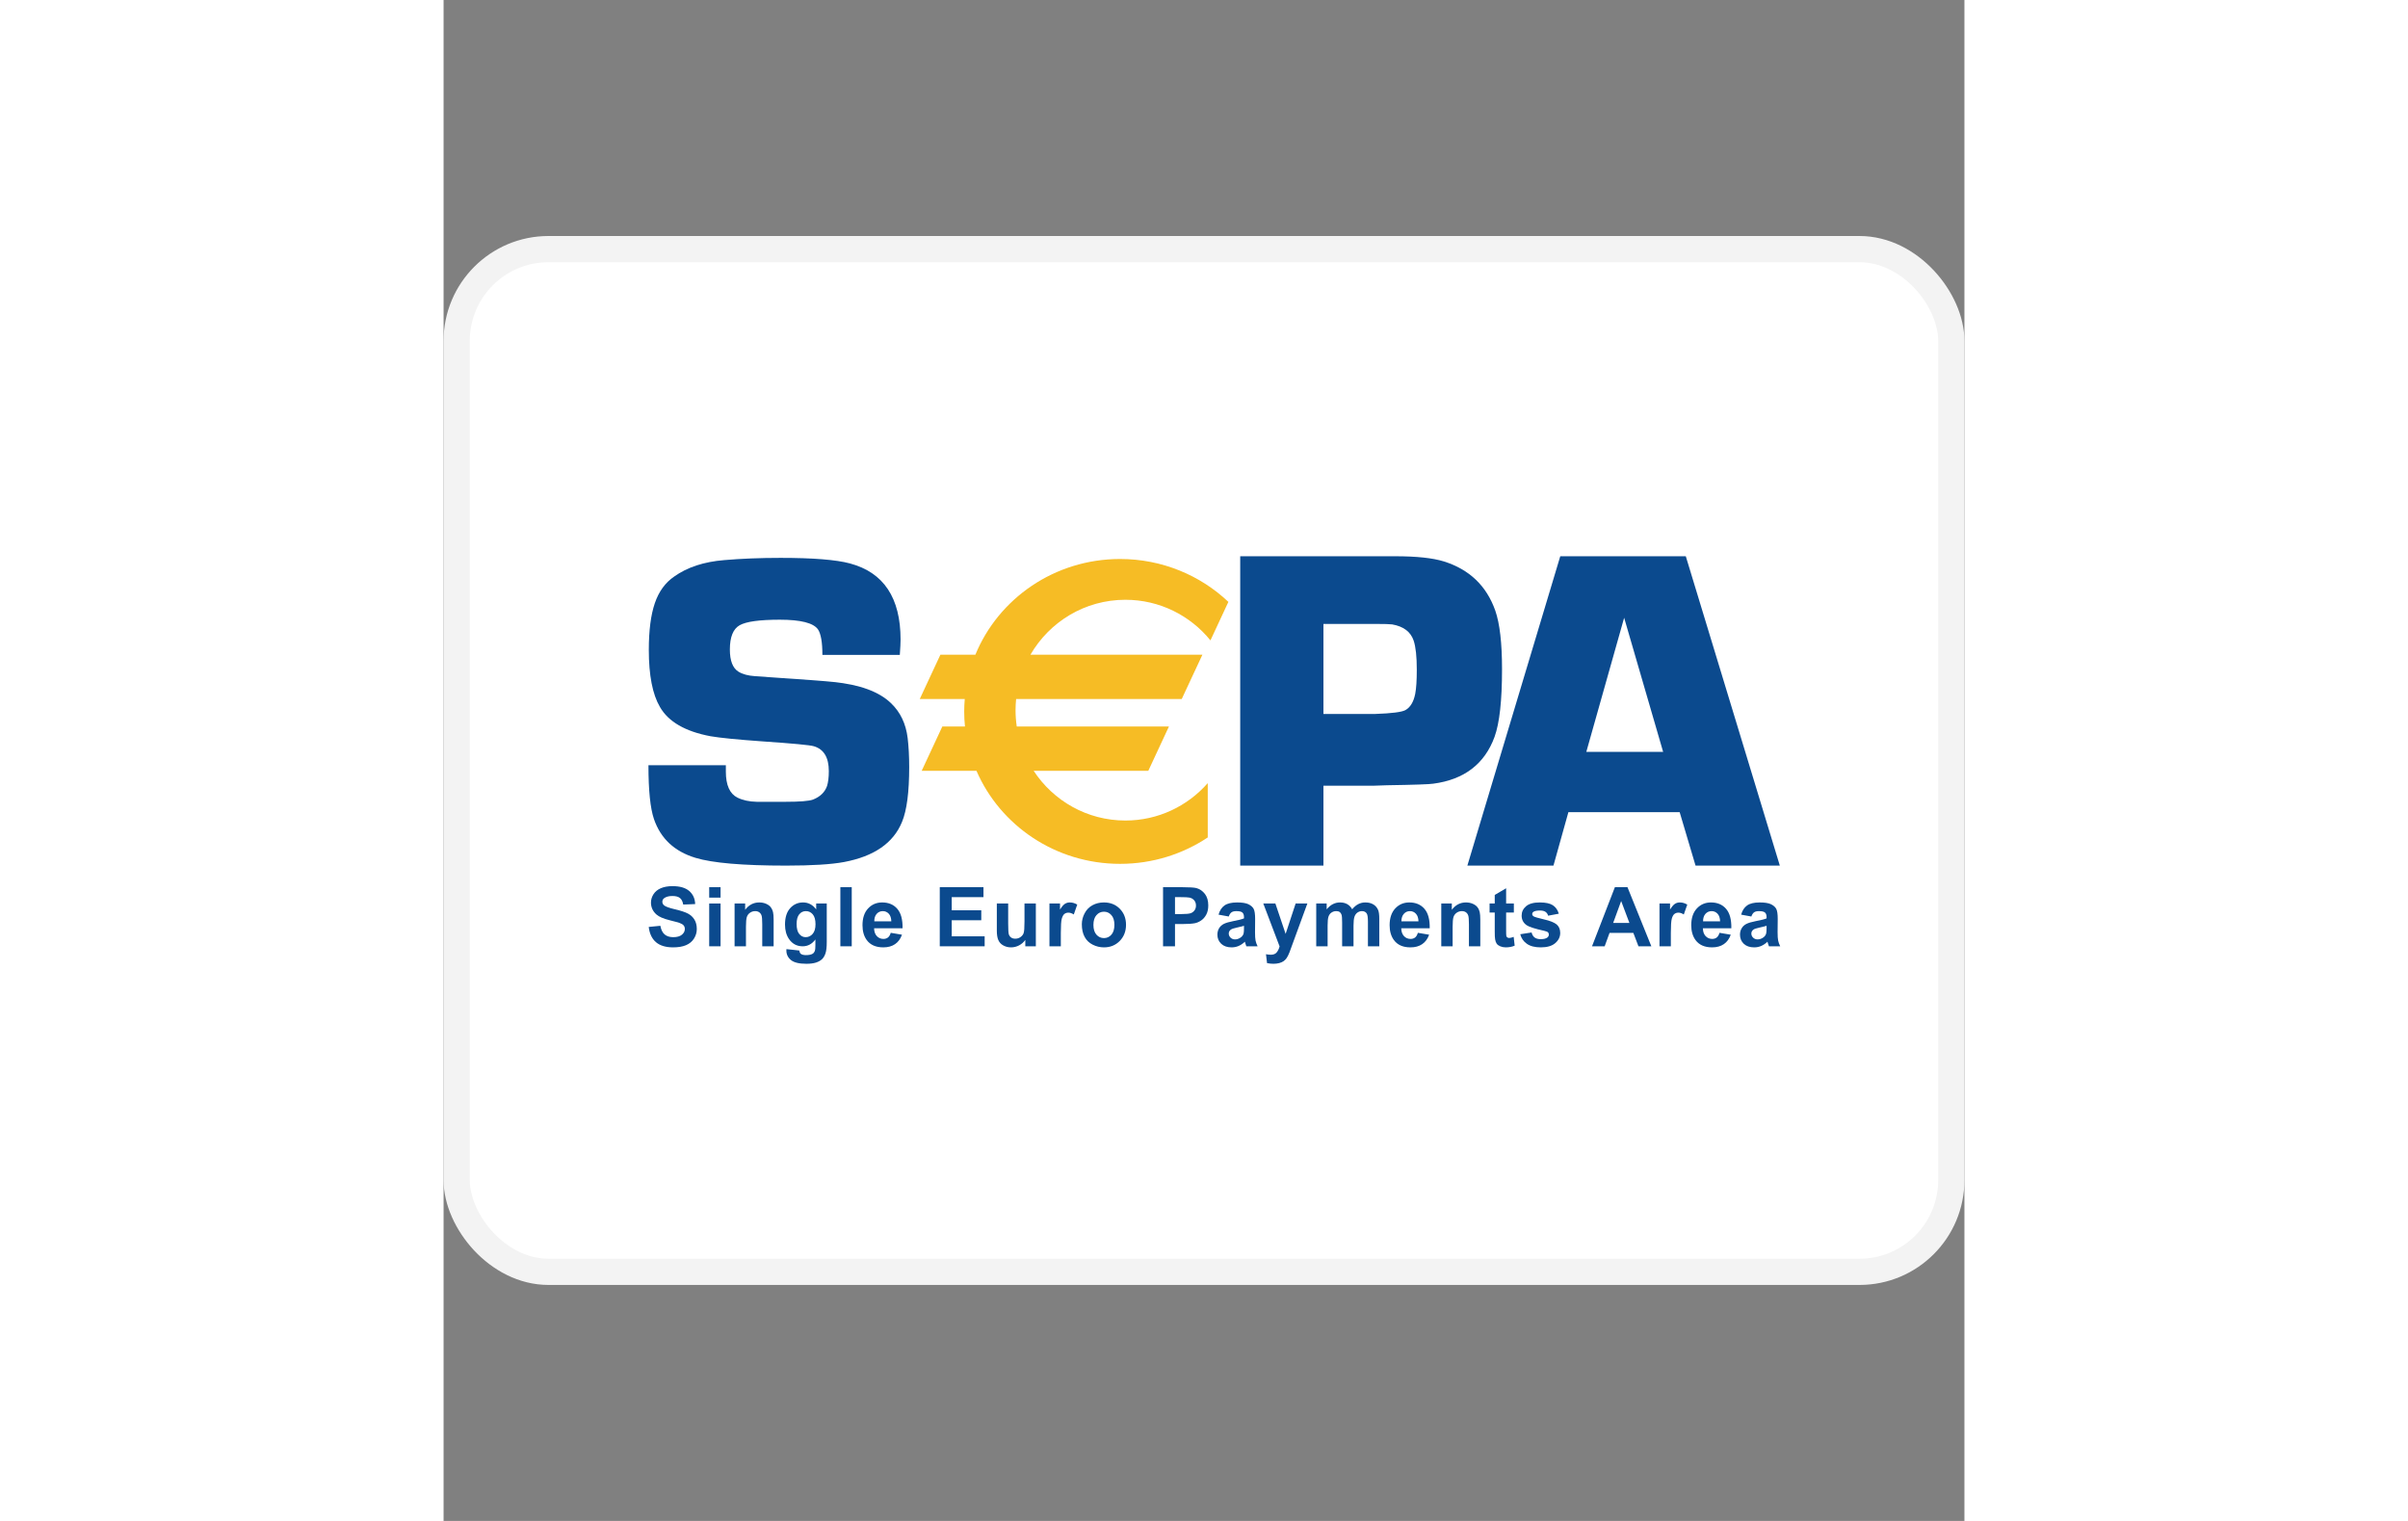 <?xml version="1.0" encoding="utf-8"?><!-- Uploaded to: SVG Repo, www.svgrepo.com, Generator: SVG Repo Mixer Tools -->
<svg width="38px" height="24px" viewBox="0 -9 58 58" fill="none" xmlns="http://www.w3.org/2000/svg">
<rect x="0" y="-9" width="58" height="58" fill="#808080" stroke="none"/>
<rect x="0.5" y="0.5" width="57" height="39" rx="3.5" fill="white" stroke="#F3F3F3"/>
<path fill-rule="evenodd" clip-rule="evenodd" d="M7.824 26.348L8.267 26.304C8.294 26.453 8.348 26.562 8.429 26.633C8.511 26.703 8.621 26.738 8.759 26.738C8.905 26.738 9.016 26.706 9.09 26.644C9.164 26.582 9.201 26.509 9.201 26.426C9.201 26.373 9.186 26.327 9.155 26.29C9.123 26.252 9.069 26.22 8.991 26.192C8.938 26.174 8.817 26.141 8.628 26.094C8.385 26.034 8.214 25.96 8.116 25.872C7.978 25.748 7.909 25.597 7.909 25.419C7.909 25.305 7.942 25.198 8.007 25.098C8.072 24.998 8.166 24.922 8.288 24.87C8.411 24.818 8.558 24.792 8.731 24.792C9.014 24.792 9.227 24.854 9.37 24.979C9.513 25.103 9.588 25.269 9.595 25.476L9.139 25.494C9.119 25.378 9.078 25.295 9.013 25.244C8.95 25.193 8.854 25.168 8.726 25.168C8.593 25.168 8.49 25.195 8.415 25.249C8.367 25.284 8.343 25.331 8.343 25.389C8.343 25.442 8.366 25.488 8.411 25.526C8.468 25.574 8.607 25.624 8.828 25.676C9.049 25.728 9.213 25.782 9.319 25.838C9.425 25.894 9.508 25.971 9.567 26.068C9.627 26.165 9.657 26.285 9.657 26.428C9.657 26.558 9.621 26.679 9.55 26.792C9.478 26.905 9.376 26.989 9.245 27.044C9.114 27.099 8.951 27.127 8.755 27.127C8.47 27.127 8.251 27.06 8.098 26.928C7.945 26.795 7.854 26.602 7.824 26.348" fill="#0B4A8E"/>
<path fill-rule="evenodd" clip-rule="evenodd" d="M10.13 25.454H10.563V27.086H10.13V25.454ZM10.13 24.832H10.563V25.23H10.13V24.832Z" fill="#0B4A8E"/>
<path fill-rule="evenodd" clip-rule="evenodd" d="M12.587 27.086H12.153V26.251C12.153 26.075 12.144 25.961 12.126 25.909C12.107 25.857 12.078 25.816 12.036 25.788C11.995 25.759 11.945 25.745 11.887 25.745C11.813 25.745 11.746 25.765 11.687 25.806C11.627 25.847 11.587 25.902 11.565 25.97C11.543 26.037 11.532 26.163 11.532 26.345V27.086H11.098V25.454H11.501V25.694C11.643 25.507 11.822 25.414 12.039 25.414C12.134 25.414 12.221 25.431 12.3 25.465C12.379 25.5 12.438 25.544 12.479 25.597C12.519 25.65 12.547 25.711 12.563 25.779C12.579 25.846 12.587 25.944 12.587 26.07V27.086" fill="#0B4A8E"/>
<path fill-rule="evenodd" clip-rule="evenodd" d="M13.464 26.235C13.464 26.409 13.497 26.536 13.564 26.616C13.63 26.697 13.712 26.738 13.81 26.738C13.915 26.738 14.003 26.696 14.075 26.613C14.147 26.531 14.184 26.408 14.184 26.246C14.184 26.076 14.149 25.95 14.08 25.868C14.011 25.786 13.923 25.745 13.818 25.745C13.715 25.745 13.63 25.785 13.564 25.866C13.497 25.947 13.464 26.07 13.464 26.235ZM13.075 27.194L13.567 27.247C13.575 27.308 13.594 27.35 13.624 27.373C13.665 27.405 13.73 27.422 13.818 27.422C13.931 27.422 14.016 27.405 14.073 27.371C14.111 27.349 14.139 27.312 14.159 27.262C14.172 27.226 14.179 27.16 14.179 27.063L14.18 26.825C14.053 26.999 13.89 27.086 13.694 27.086C13.474 27.086 13.3 26.994 13.172 26.808C13.072 26.661 13.021 26.478 13.021 26.259C13.021 25.985 13.087 25.776 13.219 25.631C13.351 25.486 13.515 25.414 13.71 25.414C13.912 25.414 14.079 25.503 14.21 25.68V25.454H14.613V26.921C14.613 27.114 14.597 27.259 14.565 27.354C14.533 27.45 14.489 27.524 14.431 27.579C14.373 27.633 14.297 27.676 14.201 27.707C14.105 27.737 13.984 27.753 13.837 27.753C13.56 27.753 13.363 27.705 13.247 27.61C13.131 27.514 13.073 27.393 13.073 27.246C13.073 27.232 13.074 27.214 13.075 27.194Z" fill="#0B4A8E"/>
<path fill-rule="evenodd" clip-rule="evenodd" d="M15.132 24.832H15.566V27.086H15.132V24.832Z" fill="#0B4A8E"/>
<path fill-rule="evenodd" clip-rule="evenodd" d="M17.075 26.134C17.072 26.007 17.04 25.91 16.978 25.844C16.916 25.778 16.841 25.745 16.752 25.745C16.657 25.745 16.579 25.78 16.517 25.849C16.455 25.919 16.425 26.014 16.426 26.134H17.075ZM17.053 26.572L17.482 26.644C17.426 26.801 17.339 26.921 17.219 27.003C17.099 27.086 16.949 27.127 16.77 27.127C16.485 27.127 16.274 27.034 16.137 26.847C16.029 26.698 15.976 26.51 15.976 26.282C15.976 26.011 16.046 25.798 16.188 25.644C16.33 25.491 16.509 25.414 16.726 25.414C16.97 25.414 17.162 25.494 17.302 25.656C17.443 25.817 17.51 26.064 17.504 26.398H16.418C16.421 26.526 16.456 26.626 16.523 26.698C16.591 26.769 16.675 26.805 16.775 26.805C16.843 26.805 16.901 26.786 16.947 26.75C16.994 26.713 17.029 26.654 17.053 26.572Z" fill="#0B4A8E"/>
<path fill-rule="evenodd" clip-rule="evenodd" d="M18.923 27.086V24.832H20.59V25.212H19.379V25.713H20.506V26.093H19.379V26.706H20.635V27.086H18.923" fill="#0B4A8E"/>
<path fill-rule="evenodd" clip-rule="evenodd" d="M22.185 27.086V26.842C22.125 26.929 22.047 26.998 21.95 27.05C21.853 27.101 21.75 27.127 21.642 27.127C21.532 27.127 21.434 27.102 21.347 27.054C21.259 27.006 21.196 26.938 21.157 26.851C21.118 26.764 21.099 26.643 21.099 26.489V25.454H21.532V26.205C21.532 26.434 21.54 26.575 21.556 26.627C21.572 26.679 21.601 26.72 21.643 26.75C21.685 26.781 21.738 26.796 21.803 26.796C21.877 26.796 21.943 26.776 22.001 26.735C22.06 26.694 22.1 26.644 22.121 26.584C22.143 26.524 22.154 26.377 22.154 26.143V25.454H22.587V27.086H22.185" fill="#0B4A8E"/>
<path fill-rule="evenodd" clip-rule="evenodd" d="M23.54 27.086H23.106V25.454H23.509V25.686C23.577 25.576 23.639 25.504 23.694 25.468C23.749 25.432 23.811 25.414 23.881 25.414C23.98 25.414 24.075 25.441 24.166 25.496L24.034 25.873C23.961 25.826 23.893 25.803 23.83 25.803C23.769 25.803 23.718 25.82 23.676 25.853C23.634 25.886 23.601 25.947 23.576 26.034C23.552 26.121 23.54 26.304 23.54 26.581V27.086" fill="#0B4A8E"/>
<path fill-rule="evenodd" clip-rule="evenodd" d="M24.783 26.27C24.783 26.433 24.822 26.557 24.899 26.644C24.976 26.73 25.071 26.773 25.184 26.773C25.297 26.773 25.392 26.73 25.468 26.644C25.545 26.557 25.583 26.432 25.583 26.267C25.583 26.107 25.545 25.983 25.468 25.897C25.392 25.81 25.297 25.767 25.184 25.767C25.071 25.767 24.976 25.81 24.899 25.897C24.822 25.983 24.783 26.108 24.783 26.27ZM24.341 26.247C24.341 26.103 24.376 25.964 24.447 25.829C24.517 25.694 24.617 25.591 24.747 25.52C24.877 25.449 25.022 25.414 25.182 25.414C25.429 25.414 25.631 25.494 25.789 25.655C25.947 25.816 26.026 26.02 26.026 26.265C26.026 26.513 25.946 26.719 25.787 26.882C25.627 27.045 25.427 27.127 25.185 27.127C25.035 27.127 24.892 27.093 24.757 27.025C24.621 26.957 24.517 26.858 24.447 26.726C24.376 26.595 24.341 26.435 24.341 26.247Z" fill="#0B4A8E"/>
<path fill-rule="evenodd" clip-rule="evenodd" d="M27.894 25.212V25.857H28.142C28.321 25.857 28.44 25.845 28.501 25.821C28.561 25.797 28.608 25.76 28.643 25.709C28.677 25.659 28.694 25.6 28.694 25.533C28.694 25.45 28.67 25.382 28.622 25.328C28.574 25.275 28.513 25.241 28.439 25.228C28.385 25.218 28.276 25.212 28.113 25.212H27.894ZM27.438 27.086V24.832H28.168C28.444 24.832 28.625 24.844 28.709 24.866C28.837 24.9 28.945 24.974 29.033 25.087C29.12 25.2 29.163 25.346 29.163 25.526C29.163 25.664 29.138 25.781 29.088 25.875C29.038 25.969 28.974 26.044 28.897 26.097C28.82 26.151 28.741 26.187 28.661 26.204C28.553 26.226 28.396 26.237 28.19 26.237H27.894V27.086H27.438Z" fill="#0B4A8E"/>
<path fill-rule="evenodd" clip-rule="evenodd" d="M30.525 26.304C30.47 26.322 30.383 26.344 30.263 26.37C30.143 26.396 30.065 26.421 30.029 26.446C29.972 26.486 29.944 26.537 29.944 26.599C29.944 26.659 29.967 26.712 30.012 26.756C30.057 26.8 30.114 26.823 30.183 26.823C30.261 26.823 30.335 26.797 30.406 26.745C30.458 26.706 30.492 26.658 30.509 26.602C30.52 26.565 30.525 26.494 30.525 26.39V26.304ZM29.944 25.95L29.555 25.879C29.599 25.721 29.675 25.604 29.783 25.528C29.89 25.452 30.05 25.414 30.263 25.414C30.455 25.414 30.599 25.437 30.693 25.482C30.787 25.528 30.854 25.586 30.892 25.656C30.931 25.727 30.95 25.856 30.95 26.044L30.946 26.549C30.946 26.693 30.953 26.799 30.966 26.867C30.98 26.935 31.006 27.008 31.044 27.086H30.615C30.603 27.058 30.59 27.016 30.573 26.961C30.566 26.935 30.561 26.919 30.558 26.911C30.484 26.983 30.405 27.037 30.321 27.073C30.237 27.109 30.148 27.127 30.053 27.127C29.885 27.127 29.752 27.081 29.656 26.99C29.559 26.898 29.511 26.782 29.511 26.643C29.511 26.55 29.533 26.468 29.576 26.396C29.621 26.323 29.683 26.268 29.762 26.229C29.841 26.191 29.956 26.157 30.106 26.128C30.308 26.09 30.447 26.055 30.525 26.022V25.978C30.525 25.894 30.505 25.834 30.463 25.798C30.422 25.762 30.345 25.745 30.23 25.745C30.153 25.745 30.093 25.76 30.049 25.79C30.006 25.821 29.971 25.874 29.944 25.95Z" fill="#0B4A8E"/>
<path fill-rule="evenodd" clip-rule="evenodd" d="M31.261 25.454H31.722L32.113 26.613L32.495 25.454H32.942L32.262 27.312C32.224 27.408 32.188 27.48 32.154 27.531C32.119 27.581 32.08 27.622 32.035 27.653C31.99 27.684 31.936 27.709 31.87 27.726C31.805 27.744 31.731 27.753 31.649 27.753C31.566 27.753 31.484 27.744 31.404 27.727L31.364 27.388C31.432 27.402 31.494 27.408 31.548 27.408C31.649 27.408 31.724 27.378 31.772 27.319C31.821 27.259 31.858 27.183 31.883 27.091L31.261 25.454" fill="#0B4A8E"/>
<path fill-rule="evenodd" clip-rule="evenodd" d="M33.28 25.454H33.678V25.677C33.821 25.501 33.991 25.414 34.188 25.414C34.293 25.414 34.384 25.435 34.461 25.478C34.538 25.521 34.602 25.587 34.651 25.674C34.723 25.587 34.8 25.521 34.883 25.478C34.967 25.435 35.055 25.414 35.15 25.414C35.27 25.414 35.371 25.438 35.454 25.487C35.537 25.535 35.6 25.607 35.641 25.702C35.67 25.771 35.685 25.884 35.685 26.041V27.086H35.252V26.151C35.252 25.989 35.237 25.884 35.207 25.837C35.167 25.775 35.106 25.745 35.023 25.745C34.962 25.745 34.905 25.763 34.852 25.8C34.799 25.837 34.761 25.891 34.737 25.963C34.714 26.034 34.702 26.147 34.702 26.301V27.086H34.268V26.19C34.268 26.03 34.261 25.928 34.245 25.882C34.23 25.835 34.206 25.801 34.174 25.779C34.141 25.756 34.098 25.745 34.042 25.745C33.976 25.745 33.916 25.763 33.863 25.799C33.809 25.834 33.772 25.886 33.748 25.954C33.725 26.022 33.714 26.134 33.714 26.291V27.086H33.28V25.454" fill="#0B4A8E"/>
<path fill-rule="evenodd" clip-rule="evenodd" d="M37.179 26.134C37.176 26.007 37.143 25.91 37.081 25.844C37.02 25.778 36.944 25.745 36.855 25.745C36.761 25.745 36.682 25.78 36.621 25.849C36.559 25.919 36.528 26.014 36.529 26.134H37.179ZM37.156 26.572L37.586 26.644C37.53 26.801 37.442 26.921 37.323 27.003C37.203 27.086 37.053 27.127 36.873 27.127C36.588 27.127 36.378 27.034 36.241 26.847C36.133 26.698 36.079 26.51 36.079 26.282C36.079 26.011 36.15 25.798 36.292 25.644C36.434 25.491 36.613 25.414 36.83 25.414C37.073 25.414 37.265 25.494 37.406 25.656C37.547 25.817 37.614 26.064 37.608 26.398H36.522C36.525 26.526 36.56 26.626 36.627 26.698C36.694 26.769 36.778 26.805 36.879 26.805C36.947 26.805 37.004 26.786 37.051 26.75C37.097 26.713 37.133 26.654 37.156 26.572Z" fill="#0B4A8E"/>
<path fill-rule="evenodd" clip-rule="evenodd" d="M39.537 27.086H39.104V26.251C39.104 26.075 39.094 25.961 39.076 25.909C39.058 25.857 39.028 25.816 38.987 25.788C38.945 25.759 38.895 25.745 38.837 25.745C38.763 25.745 38.696 25.765 38.637 25.806C38.578 25.847 38.537 25.902 38.515 25.97C38.493 26.037 38.482 26.163 38.482 26.345V27.086H38.049V25.454H38.451V25.694C38.594 25.507 38.773 25.414 38.989 25.414C39.084 25.414 39.171 25.431 39.25 25.465C39.329 25.5 39.389 25.544 39.429 25.597C39.47 25.65 39.498 25.711 39.514 25.779C39.529 25.846 39.537 25.944 39.537 26.07V27.086" fill="#0B4A8E"/>
<path fill-rule="evenodd" clip-rule="evenodd" d="M40.817 25.454V25.798H40.522V26.459C40.522 26.592 40.524 26.67 40.53 26.692C40.535 26.715 40.548 26.733 40.568 26.747C40.587 26.762 40.611 26.769 40.639 26.769C40.679 26.769 40.735 26.755 40.81 26.727L40.848 27.062C40.748 27.105 40.635 27.127 40.508 27.127C40.431 27.127 40.361 27.113 40.299 27.087C40.237 27.061 40.191 27.027 40.162 26.986C40.133 26.944 40.113 26.888 40.102 26.817C40.092 26.767 40.088 26.665 40.088 26.512V25.798H39.891V25.454H40.088V25.128L40.522 24.873V25.454H40.817" fill="#0B4A8E"/>
<path fill-rule="evenodd" clip-rule="evenodd" d="M41.061 26.626L41.494 26.559C41.513 26.642 41.55 26.705 41.606 26.749C41.663 26.792 41.741 26.814 41.843 26.814C41.954 26.814 42.038 26.793 42.094 26.752C42.132 26.723 42.151 26.684 42.151 26.636C42.151 26.603 42.141 26.575 42.12 26.554C42.099 26.533 42.05 26.514 41.975 26.496C41.625 26.419 41.403 26.348 41.309 26.285C41.179 26.196 41.114 26.073 41.114 25.916C41.114 25.774 41.17 25.655 41.282 25.559C41.395 25.462 41.569 25.414 41.805 25.414C42.029 25.414 42.196 25.45 42.306 25.522C42.415 25.595 42.49 25.701 42.531 25.843L42.124 25.919C42.107 25.856 42.073 25.807 42.024 25.773C41.975 25.739 41.905 25.722 41.813 25.722C41.698 25.722 41.616 25.738 41.566 25.77C41.533 25.793 41.517 25.822 41.517 25.858C41.517 25.889 41.531 25.916 41.56 25.938C41.599 25.966 41.734 26.007 41.965 26.06C42.196 26.112 42.357 26.177 42.449 26.253C42.539 26.33 42.585 26.438 42.585 26.576C42.585 26.727 42.522 26.856 42.397 26.964C42.272 27.073 42.087 27.127 41.843 27.127C41.62 27.127 41.444 27.082 41.315 26.992C41.185 26.902 41.1 26.78 41.061 26.626" fill="#0B4A8E"/>
<path fill-rule="evenodd" clip-rule="evenodd" d="M45.224 26.196L44.909 25.36L44.604 26.196H45.224ZM46.06 27.086H45.569L45.374 26.576H44.466L44.28 27.086H43.798L44.67 24.832H45.15L46.06 27.086Z" fill="#0B4A8E"/>
<path fill-rule="evenodd" clip-rule="evenodd" d="M46.804 27.086H46.371V25.454H46.773V25.686C46.842 25.576 46.903 25.504 46.958 25.468C47.013 25.432 47.075 25.414 47.145 25.414C47.244 25.414 47.339 25.441 47.43 25.496L47.298 25.873C47.225 25.826 47.157 25.803 47.094 25.803C47.033 25.803 46.982 25.82 46.94 25.853C46.898 25.886 46.864 25.947 46.84 26.034C46.816 26.121 46.804 26.304 46.804 26.581V27.086" fill="#0B4A8E"/>
<path fill-rule="evenodd" clip-rule="evenodd" d="M48.682 26.134C48.679 26.007 48.647 25.91 48.585 25.844C48.523 25.778 48.447 25.745 48.359 25.745C48.264 25.745 48.186 25.78 48.124 25.849C48.062 25.919 48.032 26.014 48.033 26.134H48.682ZM48.66 26.572L49.089 26.644C49.033 26.801 48.946 26.921 48.826 27.003C48.706 27.086 48.556 27.127 48.377 27.127C48.092 27.127 47.881 27.034 47.744 26.847C47.636 26.698 47.582 26.51 47.582 26.282C47.582 26.011 47.653 25.798 47.795 25.644C47.937 25.491 48.116 25.414 48.333 25.414C48.576 25.414 48.769 25.494 48.909 25.656C49.05 25.817 49.117 26.064 49.111 26.398H48.025C48.028 26.526 48.063 26.626 48.13 26.698C48.198 26.769 48.282 26.805 48.382 26.805C48.45 26.805 48.508 26.786 48.554 26.75C48.601 26.713 48.636 26.654 48.66 26.572Z" fill="#0B4A8E"/>
<path fill-rule="evenodd" clip-rule="evenodd" d="M50.455 26.304C50.4 26.322 50.312 26.344 50.193 26.37C50.073 26.396 49.995 26.421 49.958 26.446C49.902 26.486 49.874 26.537 49.874 26.599C49.874 26.659 49.896 26.712 49.941 26.756C49.986 26.8 50.044 26.823 50.113 26.823C50.191 26.823 50.265 26.797 50.336 26.745C50.388 26.706 50.422 26.658 50.438 26.602C50.449 26.565 50.455 26.494 50.455 26.39V26.304ZM49.874 25.95L49.485 25.879C49.529 25.721 49.605 25.604 49.713 25.528C49.82 25.452 49.98 25.414 50.192 25.414C50.385 25.414 50.529 25.437 50.623 25.482C50.717 25.528 50.784 25.586 50.822 25.656C50.861 25.727 50.88 25.856 50.88 26.044L50.875 26.549C50.875 26.693 50.882 26.799 50.896 26.867C50.91 26.935 50.936 27.008 50.974 27.086H50.545C50.533 27.058 50.52 27.016 50.503 26.961C50.496 26.935 50.491 26.919 50.488 26.911C50.414 26.983 50.335 27.037 50.251 27.073C50.167 27.109 50.078 27.127 49.983 27.127C49.815 27.127 49.682 27.081 49.585 26.99C49.489 26.898 49.441 26.782 49.441 26.643C49.441 26.55 49.462 26.468 49.507 26.396C49.55 26.323 49.612 26.268 49.692 26.229C49.771 26.191 49.886 26.157 50.035 26.128C50.237 26.09 50.377 26.055 50.455 26.022V25.978C50.455 25.894 50.435 25.834 50.393 25.798C50.352 25.762 50.274 25.745 50.16 25.745C50.083 25.745 50.022 25.76 49.979 25.79C49.936 25.821 49.901 25.874 49.874 25.95Z" fill="#0B4A8E"/>
<path fill-rule="evenodd" clip-rule="evenodd" d="M17.399 15.975H14.447C14.447 15.49 14.39 15.165 14.277 14.999C14.101 14.754 13.616 14.632 12.822 14.632C12.052 14.632 11.541 14.702 11.291 14.843C11.042 14.985 10.918 15.293 10.918 15.768C10.918 16.197 11.028 16.48 11.249 16.616C11.408 16.712 11.618 16.768 11.879 16.785L12.474 16.827C13.75 16.912 14.547 16.972 14.865 17.006C15.874 17.107 16.606 17.376 17.059 17.811C17.417 18.15 17.63 18.594 17.698 19.142C17.737 19.47 17.757 19.84 17.757 20.253C17.757 21.202 17.667 21.898 17.485 22.339C17.157 23.147 16.418 23.658 15.269 23.873C14.788 23.963 14.051 24.009 13.061 24.009C11.408 24.009 10.255 23.91 9.605 23.712C8.806 23.47 8.28 22.979 8.025 22.239C7.883 21.827 7.813 21.142 7.813 20.182H10.765C10.765 20.289 10.765 20.371 10.765 20.427C10.765 20.939 10.913 21.269 11.206 21.416C11.41 21.517 11.656 21.57 11.945 21.576H13.03C13.584 21.576 13.937 21.548 14.09 21.491C14.361 21.384 14.539 21.212 14.624 20.974C14.669 20.828 14.692 20.638 14.692 20.407C14.692 19.887 14.502 19.571 14.124 19.458C13.983 19.413 13.324 19.351 12.149 19.271C11.206 19.204 10.55 19.139 10.183 19.076C9.217 18.895 8.573 18.523 8.251 17.959C7.969 17.479 7.827 16.753 7.827 15.782C7.827 15.042 7.904 14.449 8.056 14.003C8.209 13.556 8.455 13.218 8.795 12.986C9.293 12.63 9.93 12.422 10.705 12.359C11.35 12.303 12.065 12.274 12.852 12.274C14.091 12.274 14.974 12.345 15.501 12.487C16.785 12.832 17.428 13.799 17.428 15.389C17.428 15.519 17.418 15.714 17.399 15.975" fill="#0B4A8E"/>
<path fill-rule="evenodd" clip-rule="evenodd" d="M33.555 18.226H35.533C36.16 18.204 36.542 18.155 36.679 18.08C36.867 17.977 36.993 17.77 37.055 17.46C37.095 17.254 37.115 16.948 37.115 16.54C37.115 16.041 37.076 15.672 36.996 15.43C36.882 15.092 36.608 14.886 36.175 14.811C36.09 14.799 35.885 14.793 35.56 14.793H33.555V18.226ZM30.381 24.009V12.212H36.294C37.105 12.212 37.723 12.278 38.149 12.41C39.121 12.715 39.773 13.339 40.108 14.283C40.28 14.778 40.366 15.523 40.366 16.518C40.366 17.715 40.271 18.575 40.081 19.099C39.702 20.134 38.922 20.73 37.743 20.885C37.604 20.908 37.014 20.929 35.974 20.945L35.447 20.963H33.555V24.009H30.381Z" fill="#0B4A8E"/>
<path fill-rule="evenodd" clip-rule="evenodd" d="M46.51 19.672L45.023 14.558L43.58 19.672H46.51ZM47.14 21.97H42.897L42.327 24.009H39.044L42.587 12.212H47.374L50.96 24.009H47.746L47.14 21.97Z" fill="#0B4A8E"/>
<path fill-rule="evenodd" clip-rule="evenodd" d="M26.002 13.872C27.31 13.872 28.479 14.475 29.246 15.42L29.93 13.952C28.861 12.941 27.404 12.317 25.799 12.317C23.298 12.317 21.159 13.828 20.281 15.967H18.947L18.16 17.656H19.876C19.863 17.813 19.855 17.97 19.855 18.13C19.855 18.323 19.864 18.515 19.884 18.704H19.021L18.234 20.393H20.322C21.225 22.478 23.337 23.942 25.799 23.942C27.039 23.942 28.19 23.57 29.143 22.935V20.864C28.375 21.738 27.253 22.29 26.002 22.29C24.539 22.29 23.252 21.536 22.503 20.393H26.876L27.663 18.704H21.859C21.829 18.5 21.813 18.292 21.813 18.081C21.813 17.938 21.821 17.796 21.835 17.656H28.151L28.939 15.967H22.381C23.106 14.714 24.456 13.872 26.002 13.872" fill="#F6BC25"/>
</svg>